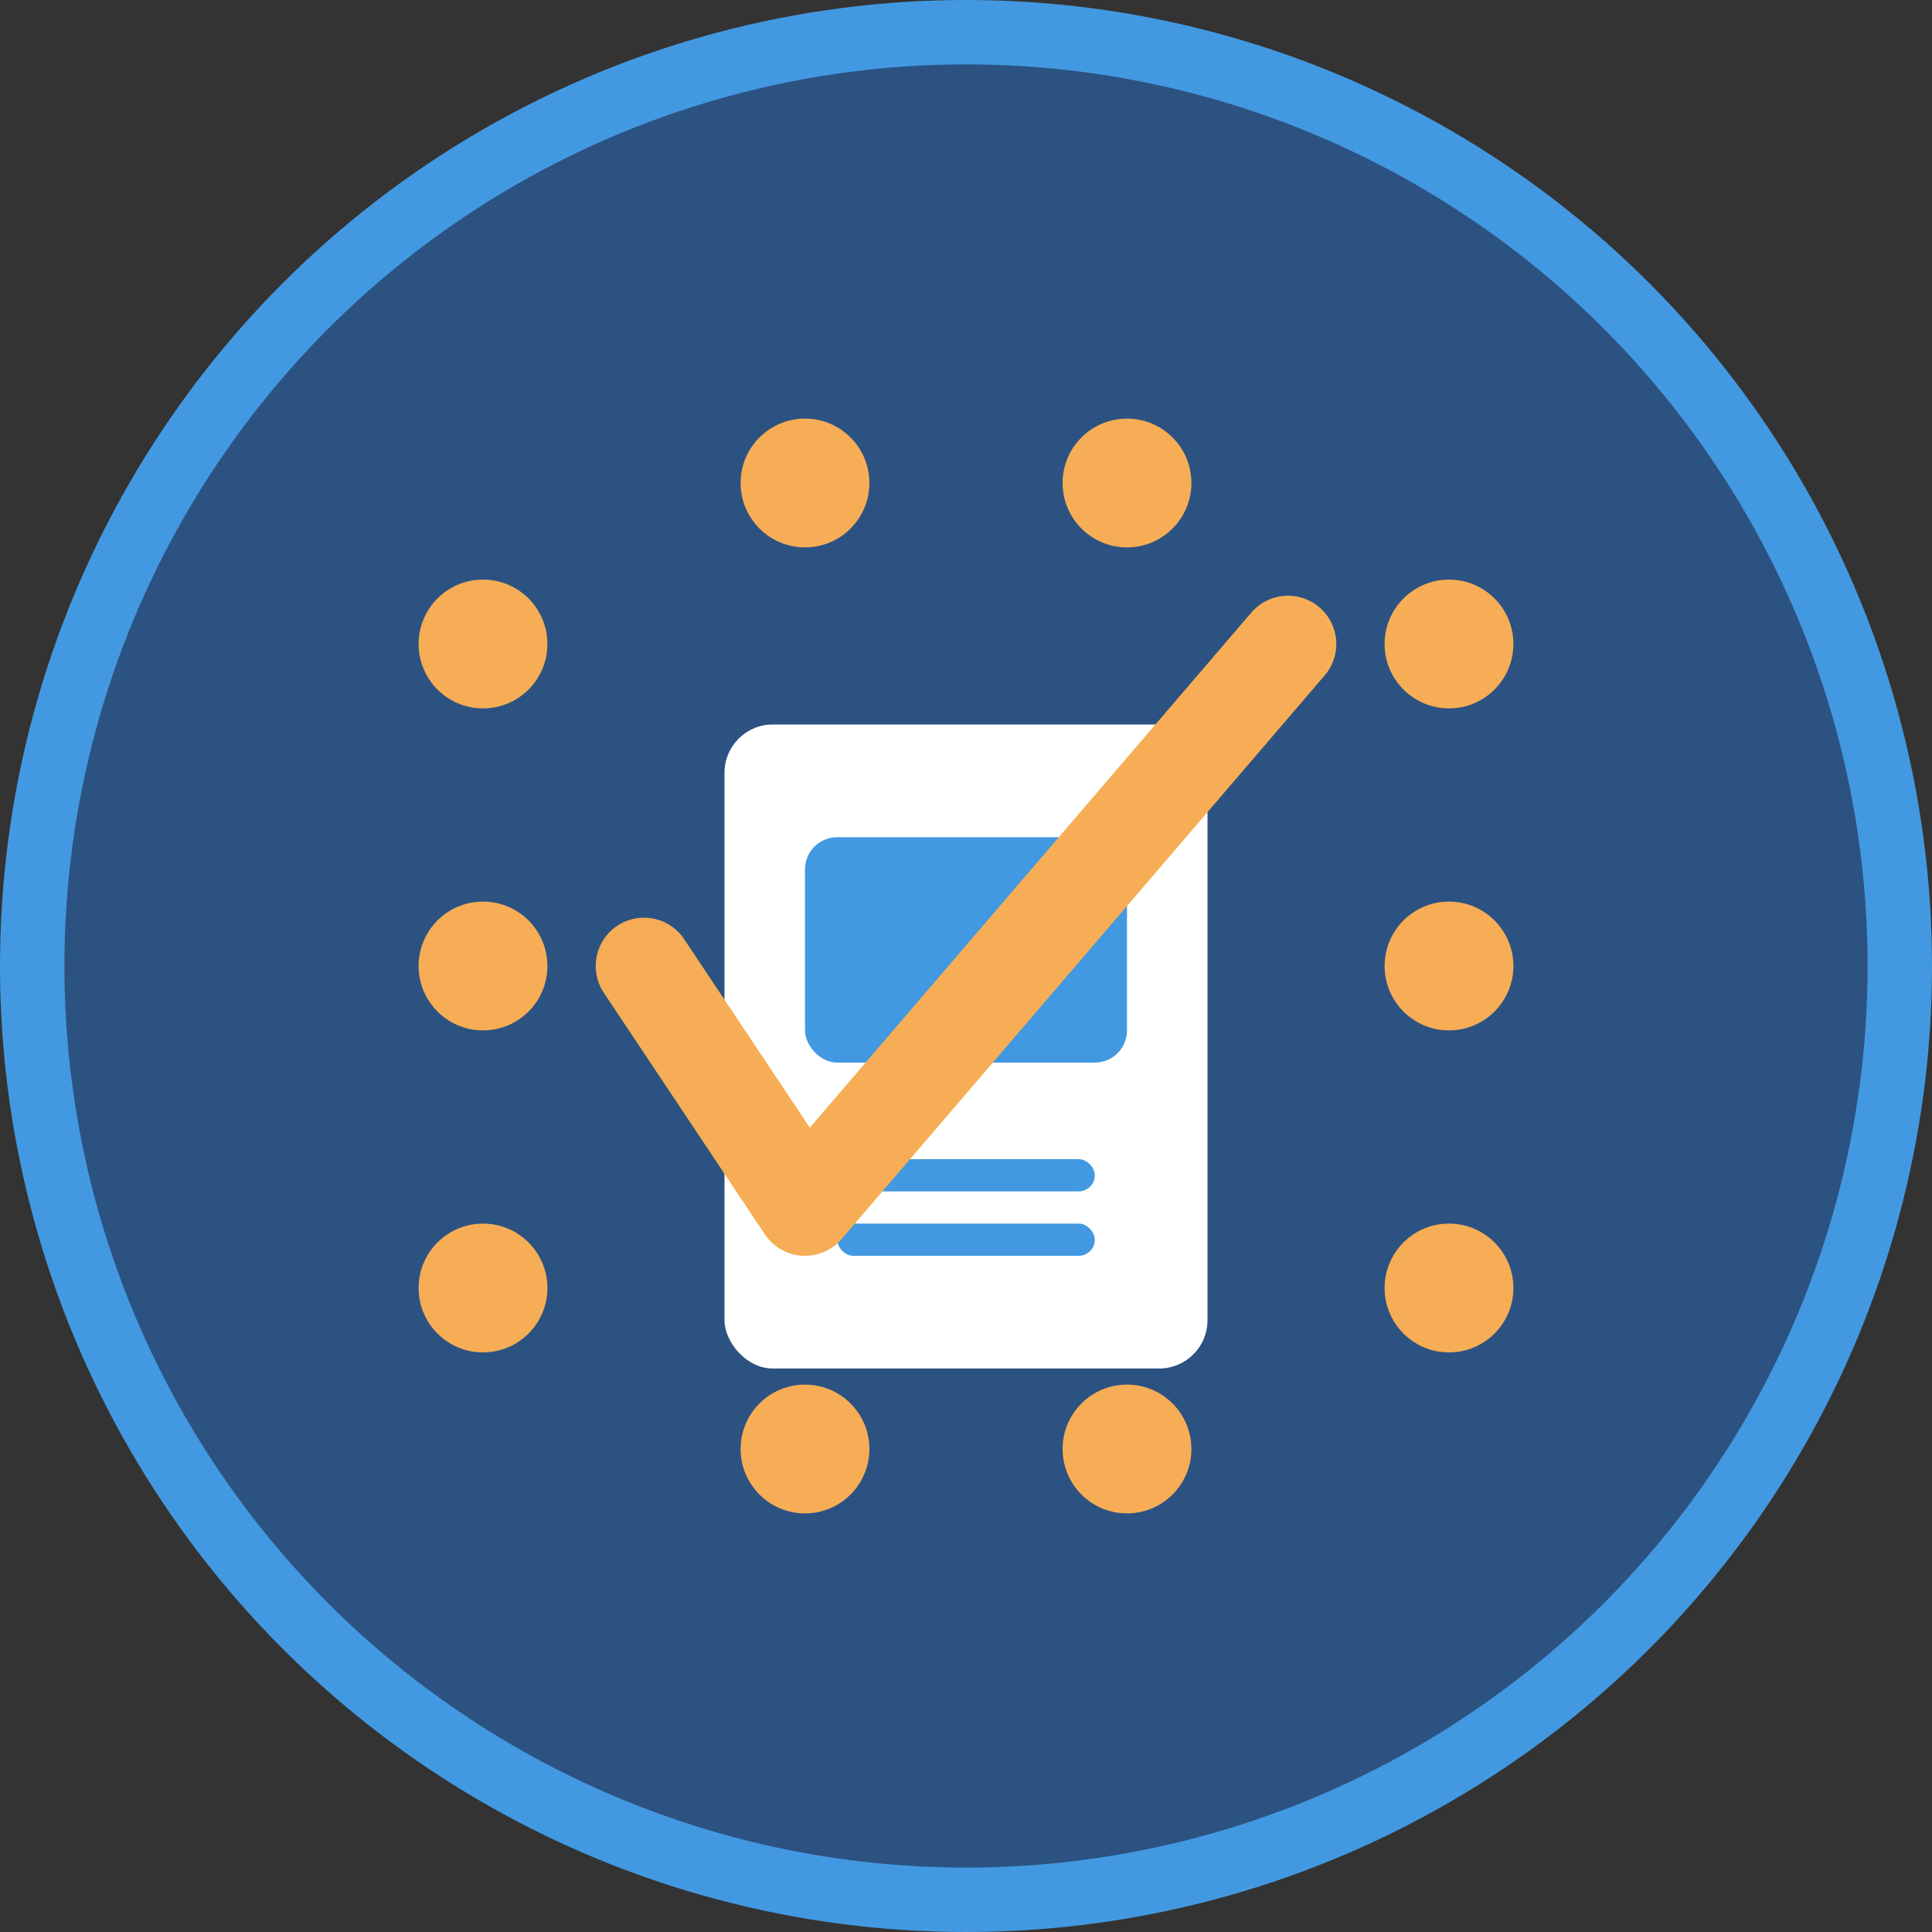 <?xml version="1.0" encoding="UTF-8"?>
<svg width="120" height="120" viewBox="0 0 120 120" xmlns="http://www.w3.org/2000/svg">
  <rect x="0" y="0" width="120" height="120" fill="#333333" stroke="none"/>
  <!-- Background Circle -->
  <circle cx="60" cy="60" r="58" fill="#2c5282" stroke="#4299e1" stroke-width="4"/>
  
  <!-- EU Stars -->
  <g fill="#f6ad55">
    <circle cx="30" cy="40" r="4"/>
    <circle cx="50" cy="30" r="4"/>
    <circle cx="70" cy="30" r="4"/>
    <circle cx="90" cy="40" r="4"/>
    <circle cx="90" cy="60" r="4"/>
    <circle cx="90" cy="80" r="4"/>
    <circle cx="70" cy="90" r="4"/>
    <circle cx="50" cy="90" r="4"/>
    <circle cx="30" cy="80" r="4"/>
    <circle cx="30" cy="60" r="4"/>
  </g>
  
  <!-- Passport Silhouette -->
  <rect x="45" y="45" width="30" height="40" rx="3" fill="#ffffff"/>
  <rect x="50" y="52" width="20" height="14" rx="2" fill="#4299e1"/>
  <rect x="52" y="72" width="16" height="2" rx="1" fill="#4299e1"/>
  <rect x="52" y="76" width="16" height="2" rx="1" fill="#4299e1"/>
  
  <!-- Check Mark -->
  <path d="M40 60 L50 75 L80 40" stroke="#f6ad55" stroke-width="6" fill="none" stroke-linecap="round" stroke-linejoin="round"/>
</svg>
